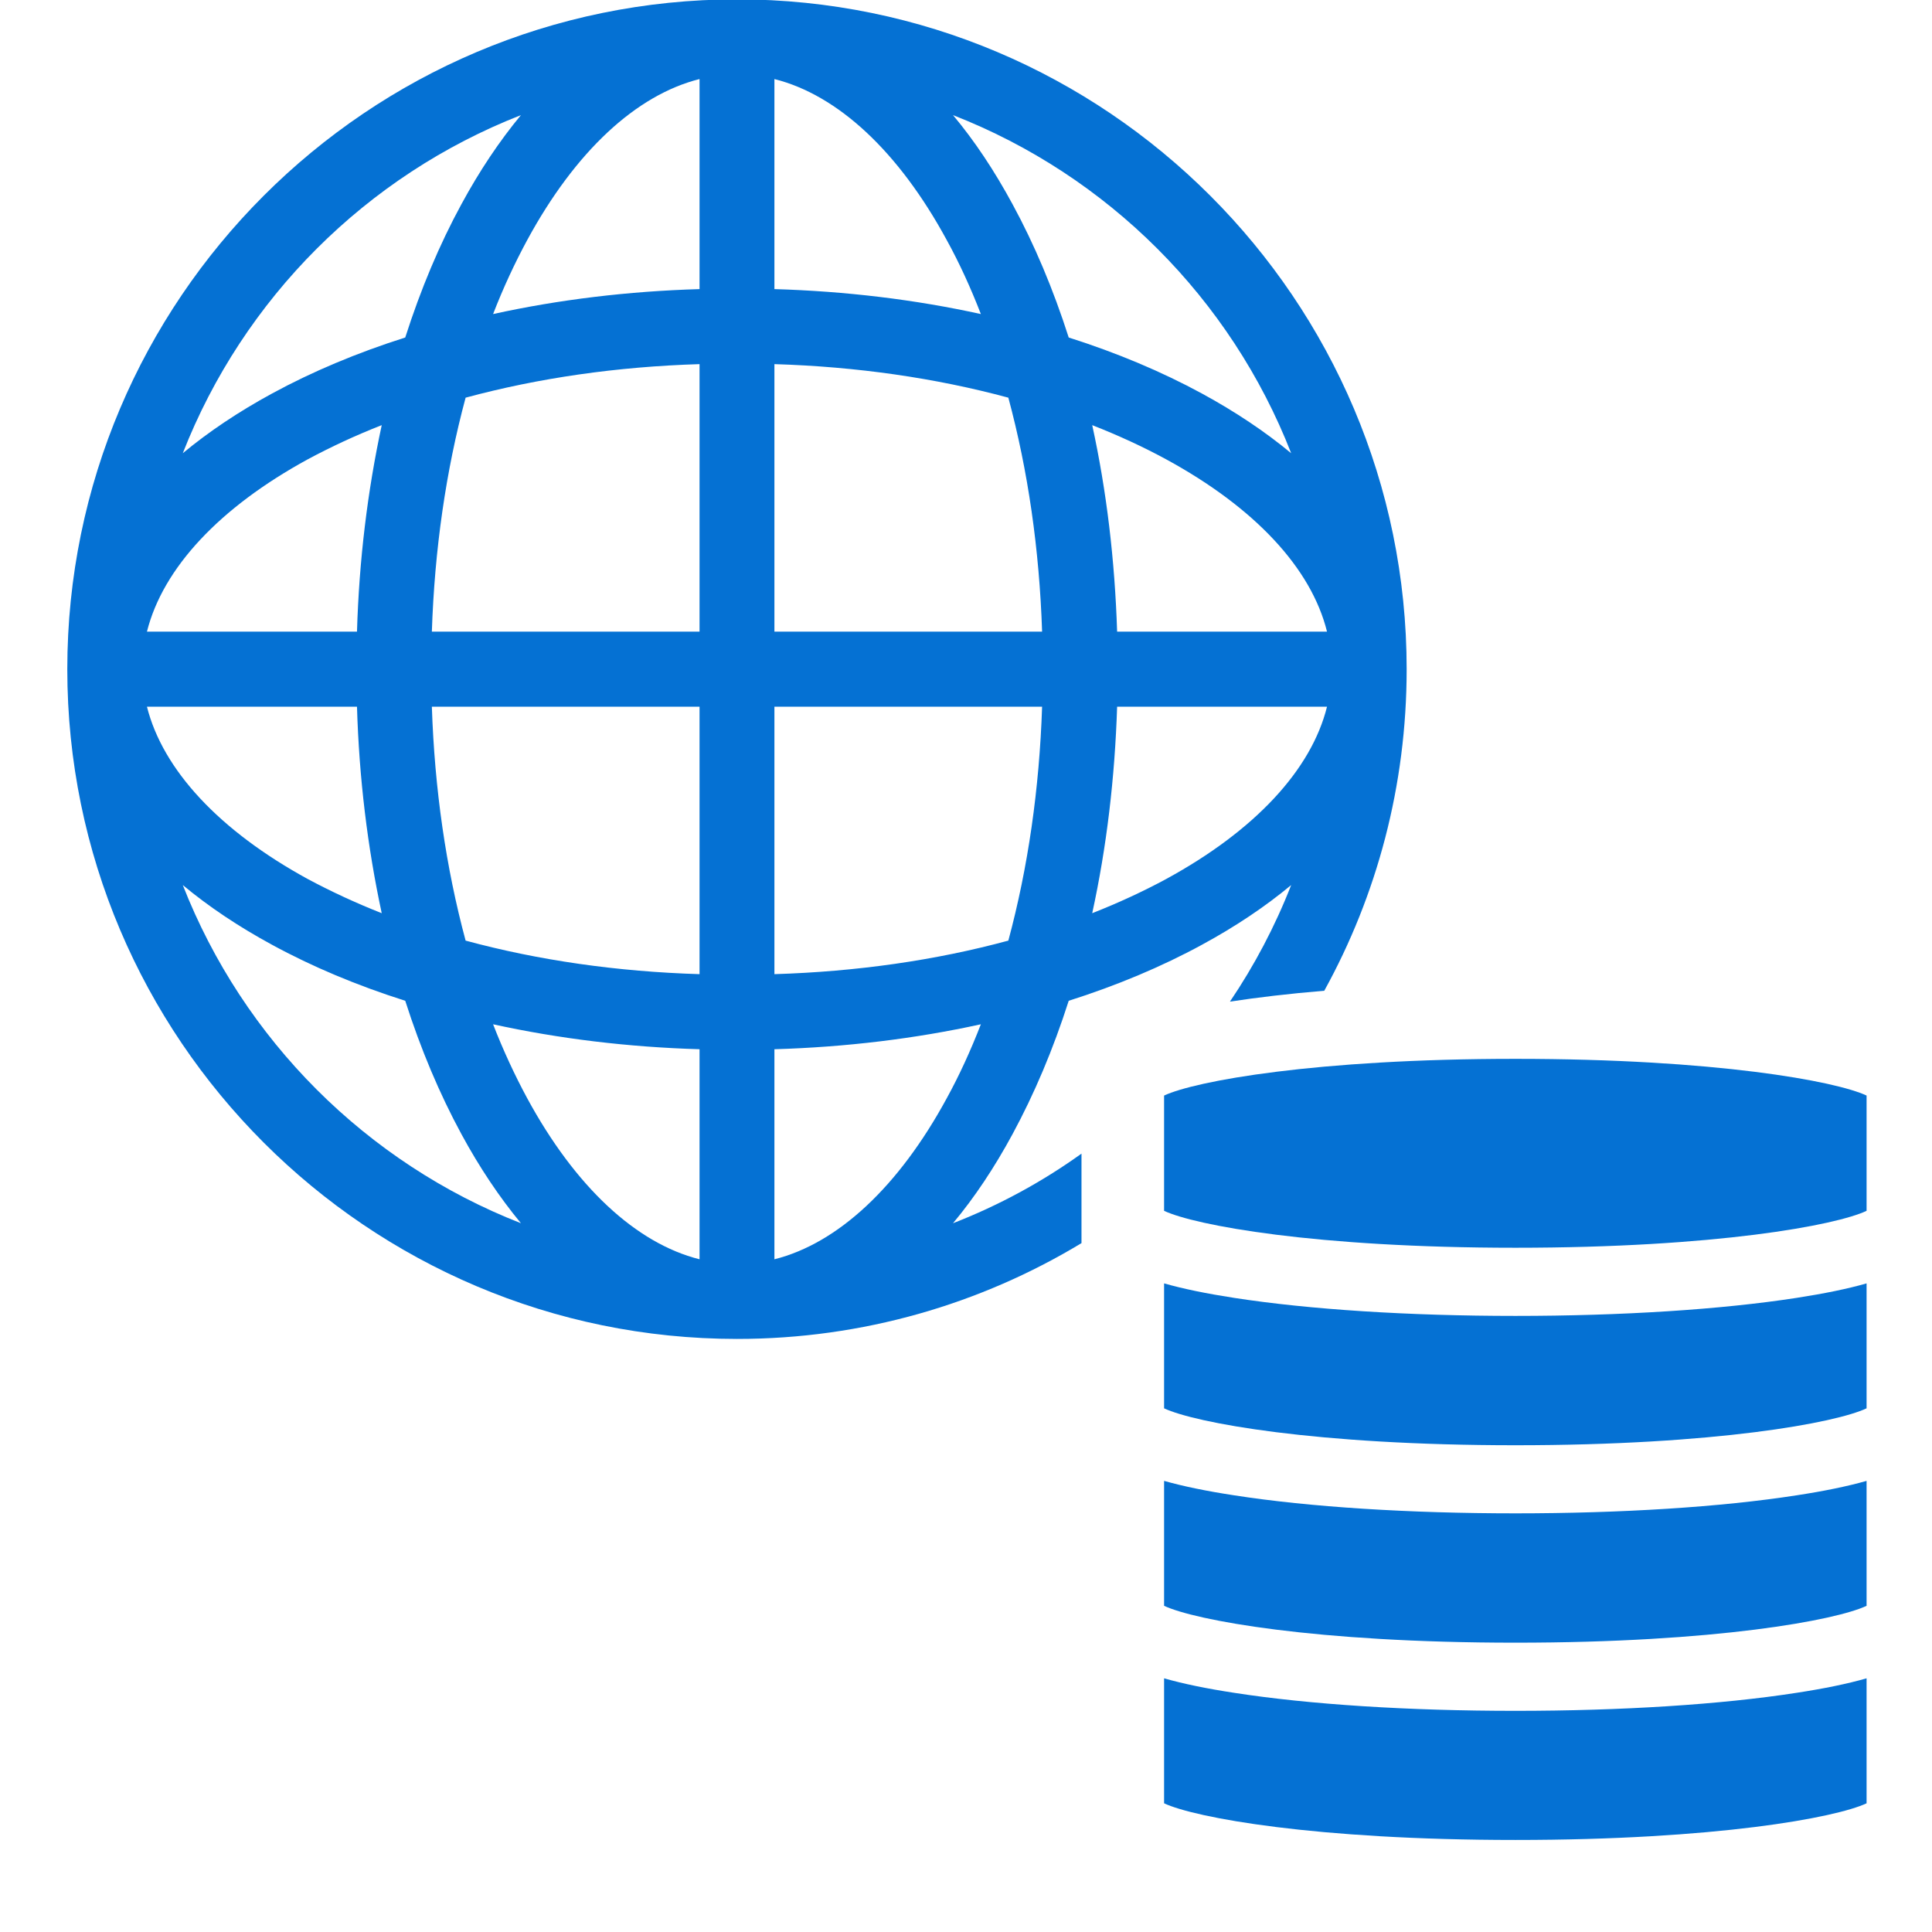 <?xml version="1.0" encoding="UTF-8"?> <svg xmlns="http://www.w3.org/2000/svg" xmlns:xlink="http://www.w3.org/1999/xlink" width="48" zoomAndPan="magnify" viewBox="0 0 36 36" height="48" preserveAspectRatio="xMidYMid meet" version="1.2"><defs><clipPath id="f6607c4252"><path d="M 21 31 L 34.816 31 L 34.816 34.285 L 21 34.285 Z M 21 31 "></path></clipPath><clipPath id="6d5f3619f1"><path d="M 21 27 L 34.816 27 L 34.816 31 L 21 31 Z M 21 27 "></path></clipPath><clipPath id="9da787941c"><path d="M 21 23 L 34.816 23 L 34.816 27 L 21 27 Z M 21 23 "></path></clipPath><clipPath id="3d7d5770a0"><path d="M 21 19 L 34.816 19 L 34.816 24 L 21 24 Z M 21 19 "></path></clipPath><clipPath id="8ea30272d8"><path d="M 1.25 0 L 27 0 L 27 25 L 1.25 25 Z M 1.25 0 "></path></clipPath></defs><g id="b6736e2ce9"><g clip-rule="nonzero" clip-path="url(#f6607c4252)"><path style=" stroke:none;fill-rule:nonzero;fill:#0571d3;fill-opacity:1;" d="M 28.238 31.879 C 26.262 31.879 24.402 31.762 22.996 31.543 C 22.484 31.465 22.047 31.375 21.691 31.273 L 21.691 33.602 C 22.266 33.871 24.508 34.285 28.238 34.285 C 31.969 34.285 34.207 33.871 34.781 33.602 L 34.781 31.273 C 34.426 31.375 33.988 31.465 33.477 31.543 C 32.07 31.762 30.211 31.879 28.238 31.879 "></path></g><g clip-rule="nonzero" clip-path="url(#6d5f3619f1)"><path style=" stroke:none;fill-rule:nonzero;fill:#0571d3;fill-opacity:1;" d="M 28.238 28.199 C 26.262 28.199 24.402 28.082 22.996 27.863 C 22.484 27.785 22.047 27.695 21.691 27.594 L 21.691 29.922 C 22.266 30.191 24.504 30.609 28.238 30.609 C 31.969 30.609 34.211 30.191 34.781 29.922 L 34.781 27.594 C 34.426 27.695 33.988 27.785 33.477 27.863 C 32.07 28.082 30.211 28.199 28.238 28.199 "></path></g><g clip-rule="nonzero" clip-path="url(#9da787941c)"><path style=" stroke:none;fill-rule:nonzero;fill:#0571d3;fill-opacity:1;" d="M 28.238 24.52 C 26.262 24.52 24.402 24.402 22.996 24.184 C 22.484 24.105 22.047 24.016 21.691 23.914 L 21.691 26.242 C 22.266 26.512 24.504 26.93 28.238 26.93 C 31.969 26.93 34.211 26.512 34.781 26.242 L 34.781 23.914 C 34.426 24.016 33.988 24.105 33.477 24.184 C 32.07 24.402 30.211 24.52 28.238 24.52 "></path></g><g clip-rule="nonzero" clip-path="url(#3d7d5770a0)"><path style=" stroke:none;fill-rule:nonzero;fill:#0571d3;fill-opacity:1;" d="M 28.238 19.73 C 24.504 19.73 22.266 20.145 21.691 20.414 L 21.691 22.562 C 22.266 22.832 24.504 23.25 28.238 23.25 C 31.969 23.25 34.211 22.832 34.781 22.562 L 34.781 20.414 C 34.207 20.145 31.969 19.73 28.238 19.73 "></path></g><g clip-rule="nonzero" clip-path="url(#8ea30272d8)"><path style=" stroke:none;fill-rule:nonzero;fill:#0571d3;fill-opacity:1;" d="M 14.43 23.465 L 14.43 19.551 C 15.758 19.512 17.051 19.355 18.277 19.086 C 18.086 19.578 17.875 20.039 17.641 20.465 C 16.746 22.113 15.613 23.168 14.43 23.465 Z M 14.43 13.168 L 19.418 13.168 C 19.367 14.703 19.156 16.164 18.789 17.527 C 17.43 17.895 15.965 18.105 14.43 18.152 Z M 14.43 6.785 C 15.965 6.832 17.43 7.043 18.789 7.41 C 19.156 8.773 19.367 10.234 19.418 11.77 L 14.43 11.77 Z M 14.43 1.473 C 15.613 1.77 16.746 2.824 17.641 4.473 C 17.875 4.898 18.086 5.359 18.277 5.852 C 17.051 5.582 15.758 5.426 14.43 5.387 Z M 24.059 8.445 C 23.574 8.043 23.02 7.672 22.395 7.332 C 21.648 6.926 20.812 6.574 19.914 6.289 C 19.625 5.387 19.273 4.551 18.867 3.805 C 18.531 3.184 18.16 2.625 17.758 2.145 C 20.641 3.27 22.934 5.562 24.059 8.445 Z M 20.816 11.77 C 20.773 10.441 20.621 9.152 20.352 7.922 C 20.84 8.113 21.305 8.328 21.73 8.559 C 23.379 9.457 24.434 10.586 24.727 11.77 Z M 21.73 16.379 C 21.305 16.609 20.84 16.824 20.352 17.016 C 20.621 15.785 20.773 14.496 20.816 13.168 L 24.727 13.168 C 24.434 14.348 23.379 15.48 21.73 16.379 Z M 13.035 5.387 C 11.707 5.426 10.414 5.582 9.188 5.852 C 9.379 5.359 9.594 4.898 9.824 4.473 C 10.719 2.824 11.852 1.77 13.035 1.473 Z M 13.035 11.77 L 8.047 11.77 C 8.098 10.234 8.309 8.773 8.676 7.41 C 10.035 7.043 11.5 6.832 13.035 6.785 Z M 13.035 18.152 C 11.5 18.105 10.035 17.895 8.676 17.527 C 8.309 16.164 8.098 14.703 8.047 13.168 L 13.035 13.168 Z M 13.035 23.465 C 11.852 23.168 10.719 22.113 9.824 20.465 C 9.594 20.039 9.379 19.578 9.188 19.086 C 10.414 19.355 11.707 19.512 13.035 19.551 Z M 3.406 16.492 C 3.891 16.895 4.445 17.266 5.07 17.605 C 5.816 18.012 6.652 18.363 7.551 18.648 C 7.84 19.551 8.191 20.383 8.598 21.133 C 8.934 21.754 9.309 22.312 9.707 22.793 C 6.828 21.668 4.535 19.375 3.406 16.492 Z M 6.652 13.168 C 6.691 14.496 6.848 15.785 7.113 17.016 C 6.625 16.824 6.164 16.609 5.734 16.379 C 4.09 15.48 3.035 14.348 2.738 13.168 Z M 5.734 8.559 C 6.164 8.328 6.625 8.113 7.113 7.922 C 6.848 9.152 6.691 10.441 6.652 11.77 L 2.738 11.77 C 3.035 10.586 4.09 9.457 5.734 8.559 Z M 9.707 2.145 C 9.309 2.625 8.934 3.184 8.598 3.805 C 8.191 4.551 7.84 5.387 7.551 6.289 C 6.652 6.574 5.816 6.926 5.07 7.332 C 4.445 7.672 3.891 8.043 3.406 8.445 C 4.535 5.562 6.828 3.27 9.707 2.145 Z M 18.867 21.133 C 19.273 20.383 19.625 19.551 19.914 18.648 C 20.812 18.363 21.648 18.012 22.395 17.605 C 23.02 17.266 23.574 16.895 24.059 16.492 C 23.758 17.262 23.375 17.988 22.918 18.664 C 23.426 18.586 24.016 18.516 24.676 18.461 C 25.656 16.684 26.211 14.641 26.211 12.469 C 26.211 5.586 20.613 -0.012 13.734 -0.012 C 6.852 -0.012 1.254 5.586 1.254 12.469 C 1.254 19.352 6.852 24.949 13.734 24.949 C 16.078 24.949 18.277 24.297 20.152 23.164 L 20.152 21.496 C 19.418 22.023 18.613 22.461 17.758 22.793 C 18.16 22.312 18.531 21.754 18.867 21.133 "></path></g></g></svg> 